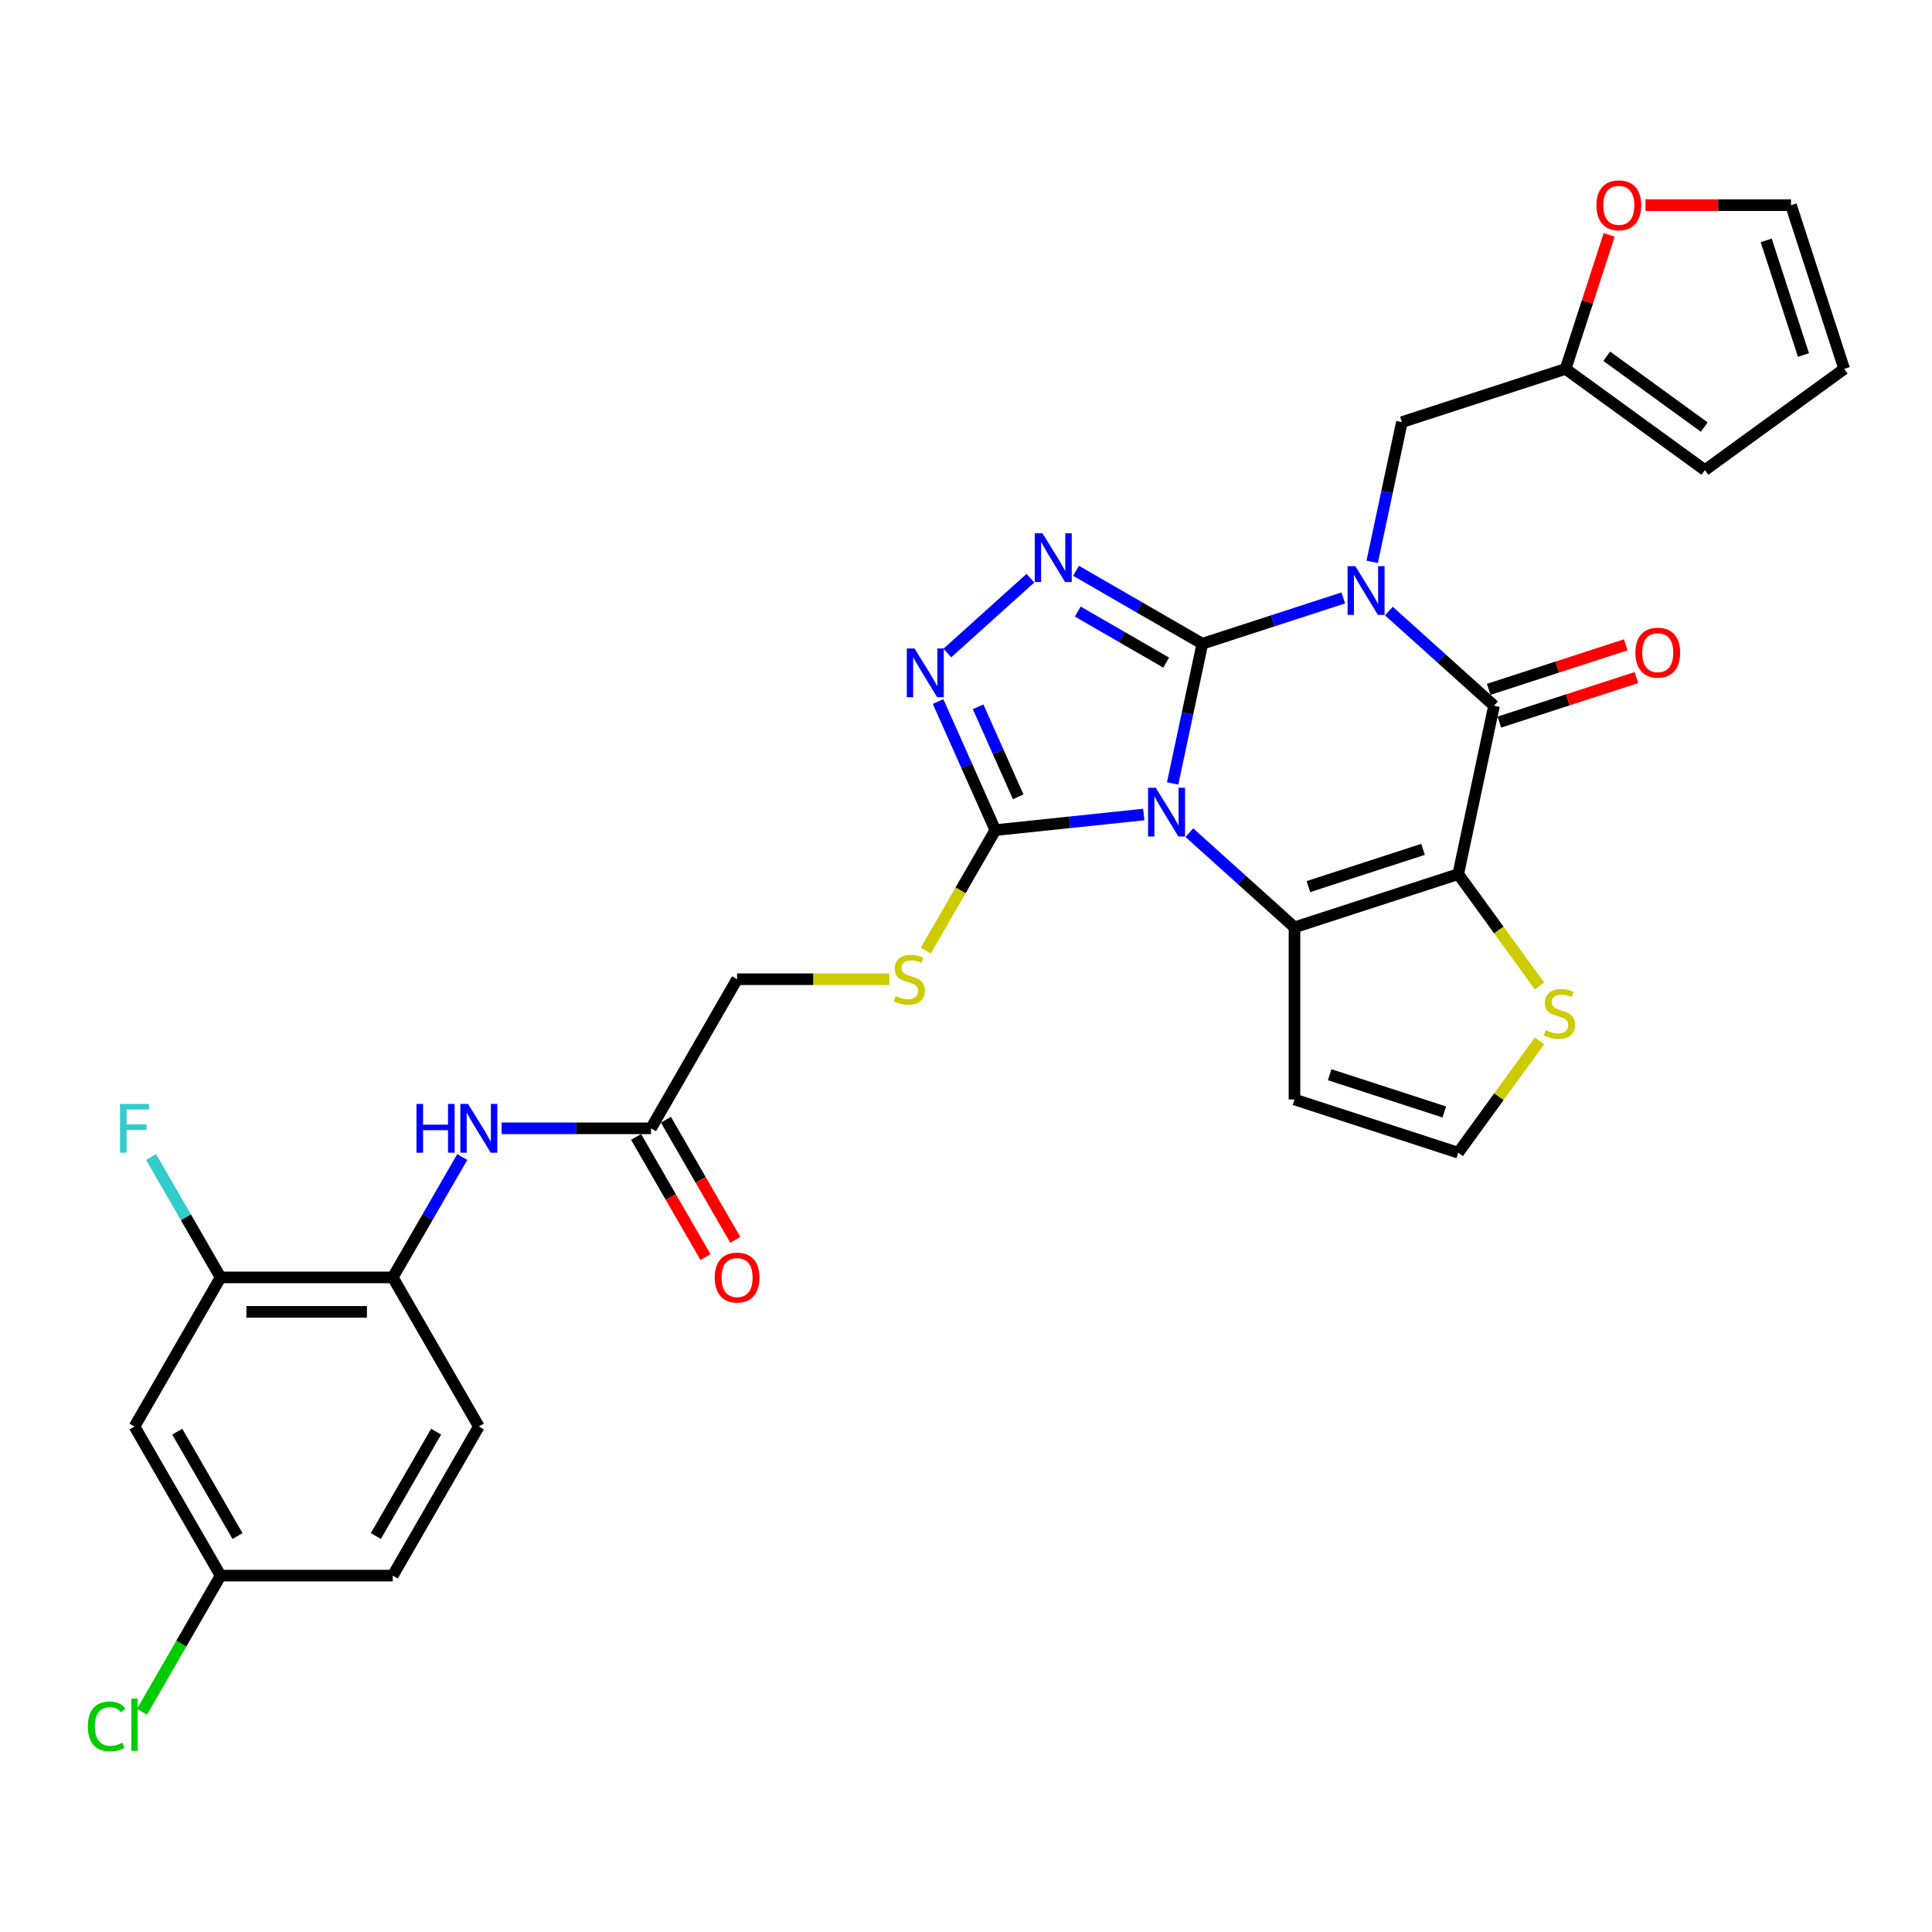 <?xml version='1.0' encoding='iso-8859-1'?>
<svg version='1.1' baseProfile='full'
              xmlns='http://www.w3.org/2000/svg'
                      xmlns:rdkit='http://www.rdkit.org/xml'
                      xmlns:xlink='http://www.w3.org/1999/xlink'
                  xml:space='preserve'
width='1000px' height='1000px' viewBox='0 0 1000 1000'>
<!-- END OF HEADER -->
<rect style='opacity:1.0;fill:#FFFFFF;stroke:none' width='1000' height='1000' x='0' y='0'> </rect>
<path class='bond-0' d='M 622.332,333.192 L 614.646,369.351' style='fill:none;fill-rule:evenodd;stroke:#000000;stroke-width:6px;stroke-linecap:butt;stroke-linejoin:miter;stroke-opacity:1' />
<path class='bond-0' d='M 614.646,369.351 L 606.96,405.511' style='fill:none;fill-rule:evenodd;stroke:#0000FF;stroke-width:6px;stroke-linecap:butt;stroke-linejoin:miter;stroke-opacity:1' />
<path class='bond-1' d='M 622.332,333.192 L 658.807,321.34' style='fill:none;fill-rule:evenodd;stroke:#000000;stroke-width:6px;stroke-linecap:butt;stroke-linejoin:miter;stroke-opacity:1' />
<path class='bond-1' d='M 658.807,321.34 L 695.283,309.489' style='fill:none;fill-rule:evenodd;stroke:#0000FF;stroke-width:6px;stroke-linecap:butt;stroke-linejoin:miter;stroke-opacity:1' />
<path class='bond-5' d='M 622.332,333.192 L 589.644,314.32' style='fill:none;fill-rule:evenodd;stroke:#000000;stroke-width:6px;stroke-linecap:butt;stroke-linejoin:miter;stroke-opacity:1' />
<path class='bond-5' d='M 589.644,314.32 L 556.957,295.448' style='fill:none;fill-rule:evenodd;stroke:#0000FF;stroke-width:6px;stroke-linecap:butt;stroke-linejoin:miter;stroke-opacity:1' />
<path class='bond-5' d='M 603.614,342.965 L 580.733,329.755' style='fill:none;fill-rule:evenodd;stroke:#000000;stroke-width:6px;stroke-linecap:butt;stroke-linejoin:miter;stroke-opacity:1' />
<path class='bond-5' d='M 580.733,329.755 L 557.852,316.544' style='fill:none;fill-rule:evenodd;stroke:#0000FF;stroke-width:6px;stroke-linecap:butt;stroke-linejoin:miter;stroke-opacity:1' />
<path class='bond-3' d='M 615.603,430.98 L 642.815,455.482' style='fill:none;fill-rule:evenodd;stroke:#0000FF;stroke-width:6px;stroke-linecap:butt;stroke-linejoin:miter;stroke-opacity:1' />
<path class='bond-3' d='M 642.815,455.482 L 670.027,479.984' style='fill:none;fill-rule:evenodd;stroke:#000000;stroke-width:6px;stroke-linecap:butt;stroke-linejoin:miter;stroke-opacity:1' />
<path class='bond-6' d='M 592.006,421.597 L 553.593,425.634' style='fill:none;fill-rule:evenodd;stroke:#0000FF;stroke-width:6px;stroke-linecap:butt;stroke-linejoin:miter;stroke-opacity:1' />
<path class='bond-6' d='M 553.593,425.634 L 515.181,429.671' style='fill:none;fill-rule:evenodd;stroke:#000000;stroke-width:6px;stroke-linecap:butt;stroke-linejoin:miter;stroke-opacity:1' />
<path class='bond-4' d='M 718.88,316.278 L 746.093,340.78' style='fill:none;fill-rule:evenodd;stroke:#0000FF;stroke-width:6px;stroke-linecap:butt;stroke-linejoin:miter;stroke-opacity:1' />
<path class='bond-4' d='M 746.093,340.78 L 773.305,365.282' style='fill:none;fill-rule:evenodd;stroke:#000000;stroke-width:6px;stroke-linecap:butt;stroke-linejoin:miter;stroke-opacity:1' />
<path class='bond-9' d='M 710.237,290.809 L 717.923,254.65' style='fill:none;fill-rule:evenodd;stroke:#0000FF;stroke-width:6px;stroke-linecap:butt;stroke-linejoin:miter;stroke-opacity:1' />
<path class='bond-9' d='M 717.923,254.65 L 725.609,218.491' style='fill:none;fill-rule:evenodd;stroke:#000000;stroke-width:6px;stroke-linecap:butt;stroke-linejoin:miter;stroke-opacity:1' />
<path class='bond-2' d='M 754.777,452.447 L 773.305,365.282' style='fill:none;fill-rule:evenodd;stroke:#000000;stroke-width:6px;stroke-linecap:butt;stroke-linejoin:miter;stroke-opacity:1' />
<path class='bond-8' d='M 754.777,452.447 L 775.807,481.392' style='fill:none;fill-rule:evenodd;stroke:#000000;stroke-width:6px;stroke-linecap:butt;stroke-linejoin:miter;stroke-opacity:1' />
<path class='bond-8' d='M 775.807,481.392 L 796.837,510.337' style='fill:none;fill-rule:evenodd;stroke:#CCCC00;stroke-width:6px;stroke-linecap:butt;stroke-linejoin:miter;stroke-opacity:1' />
<path class='bond-32' d='M 754.777,452.447 L 670.027,479.984' style='fill:none;fill-rule:evenodd;stroke:#000000;stroke-width:6px;stroke-linecap:butt;stroke-linejoin:miter;stroke-opacity:1' />
<path class='bond-32' d='M 736.557,439.627 L 677.232,458.903' style='fill:none;fill-rule:evenodd;stroke:#000000;stroke-width:6px;stroke-linecap:butt;stroke-linejoin:miter;stroke-opacity:1' />
<path class='bond-10' d='M 670.027,479.984 L 670.027,569.096' style='fill:none;fill-rule:evenodd;stroke:#000000;stroke-width:6px;stroke-linecap:butt;stroke-linejoin:miter;stroke-opacity:1' />
<path class='bond-19' d='M 776.059,373.757 L 811.528,362.233' style='fill:none;fill-rule:evenodd;stroke:#000000;stroke-width:6px;stroke-linecap:butt;stroke-linejoin:miter;stroke-opacity:1' />
<path class='bond-19' d='M 811.528,362.233 L 846.997,350.708' style='fill:none;fill-rule:evenodd;stroke:#FF0000;stroke-width:6px;stroke-linecap:butt;stroke-linejoin:miter;stroke-opacity:1' />
<path class='bond-19' d='M 770.551,356.807 L 806.02,345.283' style='fill:none;fill-rule:evenodd;stroke:#000000;stroke-width:6px;stroke-linecap:butt;stroke-linejoin:miter;stroke-opacity:1' />
<path class='bond-19' d='M 806.02,345.283 L 841.489,333.758' style='fill:none;fill-rule:evenodd;stroke:#FF0000;stroke-width:6px;stroke-linecap:butt;stroke-linejoin:miter;stroke-opacity:1' />
<path class='bond-7' d='M 533.36,299.26 L 490.337,337.998' style='fill:none;fill-rule:evenodd;stroke:#0000FF;stroke-width:6px;stroke-linecap:butt;stroke-linejoin:miter;stroke-opacity:1' />
<path class='bond-12' d='M 515.181,429.671 L 497.178,460.853' style='fill:none;fill-rule:evenodd;stroke:#000000;stroke-width:6px;stroke-linecap:butt;stroke-linejoin:miter;stroke-opacity:1' />
<path class='bond-12' d='M 497.178,460.853 L 479.175,492.034' style='fill:none;fill-rule:evenodd;stroke:#CCCC00;stroke-width:6px;stroke-linecap:butt;stroke-linejoin:miter;stroke-opacity:1' />
<path class='bond-31' d='M 515.181,429.671 L 500.363,396.39' style='fill:none;fill-rule:evenodd;stroke:#000000;stroke-width:6px;stroke-linecap:butt;stroke-linejoin:miter;stroke-opacity:1' />
<path class='bond-31' d='M 500.363,396.39 L 485.545,363.11' style='fill:none;fill-rule:evenodd;stroke:#0000FF;stroke-width:6px;stroke-linecap:butt;stroke-linejoin:miter;stroke-opacity:1' />
<path class='bond-31' d='M 527.017,412.438 L 516.644,389.141' style='fill:none;fill-rule:evenodd;stroke:#000000;stroke-width:6px;stroke-linecap:butt;stroke-linejoin:miter;stroke-opacity:1' />
<path class='bond-31' d='M 516.644,389.141 L 506.272,365.845' style='fill:none;fill-rule:evenodd;stroke:#0000FF;stroke-width:6px;stroke-linecap:butt;stroke-linejoin:miter;stroke-opacity:1' />
<path class='bond-33' d='M 796.837,538.743 L 775.807,567.688' style='fill:none;fill-rule:evenodd;stroke:#CCCC00;stroke-width:6px;stroke-linecap:butt;stroke-linejoin:miter;stroke-opacity:1' />
<path class='bond-33' d='M 775.807,567.688 L 754.777,596.633' style='fill:none;fill-rule:evenodd;stroke:#000000;stroke-width:6px;stroke-linecap:butt;stroke-linejoin:miter;stroke-opacity:1' />
<path class='bond-15' d='M 725.609,218.491 L 810.36,190.954' style='fill:none;fill-rule:evenodd;stroke:#000000;stroke-width:6px;stroke-linecap:butt;stroke-linejoin:miter;stroke-opacity:1' />
<path class='bond-17' d='M 670.027,569.096 L 754.777,596.633' style='fill:none;fill-rule:evenodd;stroke:#000000;stroke-width:6px;stroke-linecap:butt;stroke-linejoin:miter;stroke-opacity:1' />
<path class='bond-17' d='M 688.247,556.276 L 747.572,575.552' style='fill:none;fill-rule:evenodd;stroke:#000000;stroke-width:6px;stroke-linecap:butt;stroke-linejoin:miter;stroke-opacity:1' />
<path class='bond-11' d='M 259.644,584.017 L 298.3,584.017' style='fill:none;fill-rule:evenodd;stroke:#0000FF;stroke-width:6px;stroke-linecap:butt;stroke-linejoin:miter;stroke-opacity:1' />
<path class='bond-11' d='M 298.3,584.017 L 336.957,584.017' style='fill:none;fill-rule:evenodd;stroke:#000000;stroke-width:6px;stroke-linecap:butt;stroke-linejoin:miter;stroke-opacity:1' />
<path class='bond-13' d='M 239.274,598.863 L 221.282,630.027' style='fill:none;fill-rule:evenodd;stroke:#0000FF;stroke-width:6px;stroke-linecap:butt;stroke-linejoin:miter;stroke-opacity:1' />
<path class='bond-13' d='M 221.282,630.027 L 203.289,661.19' style='fill:none;fill-rule:evenodd;stroke:#000000;stroke-width:6px;stroke-linecap:butt;stroke-linejoin:miter;stroke-opacity:1' />
<path class='bond-26' d='M 460.306,506.844 L 420.909,506.844' style='fill:none;fill-rule:evenodd;stroke:#CCCC00;stroke-width:6px;stroke-linecap:butt;stroke-linejoin:miter;stroke-opacity:1' />
<path class='bond-26' d='M 420.909,506.844 L 381.513,506.844' style='fill:none;fill-rule:evenodd;stroke:#000000;stroke-width:6px;stroke-linecap:butt;stroke-linejoin:miter;stroke-opacity:1' />
<path class='bond-14' d='M 203.289,661.19 L 114.178,661.19' style='fill:none;fill-rule:evenodd;stroke:#000000;stroke-width:6px;stroke-linecap:butt;stroke-linejoin:miter;stroke-opacity:1' />
<path class='bond-14' d='M 189.923,679.013 L 127.544,679.013' style='fill:none;fill-rule:evenodd;stroke:#000000;stroke-width:6px;stroke-linecap:butt;stroke-linejoin:miter;stroke-opacity:1' />
<path class='bond-25' d='M 203.289,661.19 L 247.845,738.364' style='fill:none;fill-rule:evenodd;stroke:#000000;stroke-width:6px;stroke-linecap:butt;stroke-linejoin:miter;stroke-opacity:1' />
<path class='bond-18' d='M 114.178,661.19 L 69.622,738.364' style='fill:none;fill-rule:evenodd;stroke:#000000;stroke-width:6px;stroke-linecap:butt;stroke-linejoin:miter;stroke-opacity:1' />
<path class='bond-28' d='M 114.178,661.19 L 96.185,630.027' style='fill:none;fill-rule:evenodd;stroke:#000000;stroke-width:6px;stroke-linecap:butt;stroke-linejoin:miter;stroke-opacity:1' />
<path class='bond-28' d='M 96.185,630.027 L 78.193,598.863' style='fill:none;fill-rule:evenodd;stroke:#33CCCC;stroke-width:6px;stroke-linecap:butt;stroke-linejoin:miter;stroke-opacity:1' />
<path class='bond-20' d='M 810.36,190.954 L 821.629,156.269' style='fill:none;fill-rule:evenodd;stroke:#000000;stroke-width:6px;stroke-linecap:butt;stroke-linejoin:miter;stroke-opacity:1' />
<path class='bond-20' d='M 821.629,156.269 L 832.899,121.584' style='fill:none;fill-rule:evenodd;stroke:#FF0000;stroke-width:6px;stroke-linecap:butt;stroke-linejoin:miter;stroke-opacity:1' />
<path class='bond-21' d='M 810.36,190.954 L 882.453,243.332' style='fill:none;fill-rule:evenodd;stroke:#000000;stroke-width:6px;stroke-linecap:butt;stroke-linejoin:miter;stroke-opacity:1' />
<path class='bond-21' d='M 831.649,184.392 L 882.114,221.057' style='fill:none;fill-rule:evenodd;stroke:#000000;stroke-width:6px;stroke-linecap:butt;stroke-linejoin:miter;stroke-opacity:1' />
<path class='bond-16' d='M 336.957,584.017 L 381.513,506.844' style='fill:none;fill-rule:evenodd;stroke:#000000;stroke-width:6px;stroke-linecap:butt;stroke-linejoin:miter;stroke-opacity:1' />
<path class='bond-24' d='M 329.24,588.473 L 347.191,619.565' style='fill:none;fill-rule:evenodd;stroke:#000000;stroke-width:6px;stroke-linecap:butt;stroke-linejoin:miter;stroke-opacity:1' />
<path class='bond-24' d='M 347.191,619.565 L 365.142,650.657' style='fill:none;fill-rule:evenodd;stroke:#FF0000;stroke-width:6px;stroke-linecap:butt;stroke-linejoin:miter;stroke-opacity:1' />
<path class='bond-24' d='M 344.674,579.562 L 362.625,610.654' style='fill:none;fill-rule:evenodd;stroke:#000000;stroke-width:6px;stroke-linecap:butt;stroke-linejoin:miter;stroke-opacity:1' />
<path class='bond-24' d='M 362.625,610.654 L 380.577,641.746' style='fill:none;fill-rule:evenodd;stroke:#FF0000;stroke-width:6px;stroke-linecap:butt;stroke-linejoin:miter;stroke-opacity:1' />
<path class='bond-35' d='M 69.622,738.364 L 114.178,815.537' style='fill:none;fill-rule:evenodd;stroke:#000000;stroke-width:6px;stroke-linecap:butt;stroke-linejoin:miter;stroke-opacity:1' />
<path class='bond-35' d='M 91.74,741.028 L 122.929,795.049' style='fill:none;fill-rule:evenodd;stroke:#000000;stroke-width:6px;stroke-linecap:butt;stroke-linejoin:miter;stroke-opacity:1' />
<path class='bond-22' d='M 851.709,106.203 L 889.359,106.203' style='fill:none;fill-rule:evenodd;stroke:#FF0000;stroke-width:6px;stroke-linecap:butt;stroke-linejoin:miter;stroke-opacity:1' />
<path class='bond-22' d='M 889.359,106.203 L 927.008,106.203' style='fill:none;fill-rule:evenodd;stroke:#000000;stroke-width:6px;stroke-linecap:butt;stroke-linejoin:miter;stroke-opacity:1' />
<path class='bond-23' d='M 882.453,243.332 L 954.545,190.954' style='fill:none;fill-rule:evenodd;stroke:#000000;stroke-width:6px;stroke-linecap:butt;stroke-linejoin:miter;stroke-opacity:1' />
<path class='bond-34' d='M 927.008,106.203 L 954.545,190.954' style='fill:none;fill-rule:evenodd;stroke:#000000;stroke-width:6px;stroke-linecap:butt;stroke-linejoin:miter;stroke-opacity:1' />
<path class='bond-34' d='M 914.189,124.423 L 933.465,183.748' style='fill:none;fill-rule:evenodd;stroke:#000000;stroke-width:6px;stroke-linecap:butt;stroke-linejoin:miter;stroke-opacity:1' />
<path class='bond-29' d='M 247.845,738.364 L 203.289,815.537' style='fill:none;fill-rule:evenodd;stroke:#000000;stroke-width:6px;stroke-linecap:butt;stroke-linejoin:miter;stroke-opacity:1' />
<path class='bond-29' d='M 225.727,741.028 L 194.538,795.049' style='fill:none;fill-rule:evenodd;stroke:#000000;stroke-width:6px;stroke-linecap:butt;stroke-linejoin:miter;stroke-opacity:1' />
<path class='bond-27' d='M 114.178,815.537 L 203.289,815.537' style='fill:none;fill-rule:evenodd;stroke:#000000;stroke-width:6px;stroke-linecap:butt;stroke-linejoin:miter;stroke-opacity:1' />
<path class='bond-30' d='M 114.178,815.537 L 93.833,850.774' style='fill:none;fill-rule:evenodd;stroke:#000000;stroke-width:6px;stroke-linecap:butt;stroke-linejoin:miter;stroke-opacity:1' />
<path class='bond-30' d='M 93.833,850.774 L 73.489,886.011' style='fill:none;fill-rule:evenodd;stroke:#00CC00;stroke-width:6px;stroke-linecap:butt;stroke-linejoin:miter;stroke-opacity:1' />
<path  class='atom-1' d='M 598.226 407.738
L 606.495 421.105
Q 607.315 422.424, 608.634 424.812
Q 609.953 427.2, 610.024 427.343
L 610.024 407.738
L 613.375 407.738
L 613.375 432.975
L 609.917 432.975
L 601.042 418.36
Q 600.008 416.65, 598.903 414.689
Q 597.834 412.729, 597.513 412.123
L 597.513 432.975
L 594.234 432.975
L 594.234 407.738
L 598.226 407.738
' fill='#0000FF'/>
<path  class='atom-2' d='M 701.503 293.037
L 709.773 306.404
Q 710.593 307.722, 711.912 310.111
Q 713.231 312.499, 713.302 312.641
L 713.302 293.037
L 716.652 293.037
L 716.652 318.273
L 713.195 318.273
L 704.319 303.659
Q 703.286 301.948, 702.181 299.988
Q 701.111 298.027, 700.791 297.421
L 700.791 318.273
L 697.511 318.273
L 697.511 293.037
L 701.503 293.037
' fill='#0000FF'/>
<path  class='atom-6' d='M 539.58 276.018
L 547.85 289.385
Q 548.669 290.704, 549.988 293.092
Q 551.307 295.48, 551.378 295.623
L 551.378 276.018
L 554.729 276.018
L 554.729 301.254
L 551.272 301.254
L 542.396 286.64
Q 541.362 284.929, 540.257 282.969
Q 539.188 281.008, 538.867 280.402
L 538.867 301.254
L 535.588 301.254
L 535.588 276.018
L 539.58 276.018
' fill='#0000FF'/>
<path  class='atom-8' d='M 473.357 335.645
L 481.627 349.012
Q 482.447 350.331, 483.765 352.719
Q 485.084 355.107, 485.156 355.25
L 485.156 335.645
L 488.506 335.645
L 488.506 360.882
L 485.049 360.882
L 476.173 346.268
Q 475.139 344.557, 474.034 342.596
Q 472.965 340.636, 472.644 340.03
L 472.644 360.882
L 469.365 360.882
L 469.365 335.645
L 473.357 335.645
' fill='#0000FF'/>
<path  class='atom-9' d='M 800.027 533.202
Q 800.312 533.308, 801.489 533.807
Q 802.665 534.307, 803.948 534.627
Q 805.267 534.912, 806.55 534.912
Q 808.938 534.912, 810.328 533.772
Q 811.719 532.596, 811.719 530.564
Q 811.719 529.174, 811.006 528.318
Q 810.328 527.463, 809.259 526.999
Q 808.19 526.536, 806.407 526.001
Q 804.162 525.324, 802.807 524.682
Q 801.489 524.041, 800.526 522.686
Q 799.599 521.332, 799.599 519.051
Q 799.599 515.878, 801.738 513.918
Q 803.912 511.957, 808.19 511.957
Q 811.113 511.957, 814.428 513.347
L 813.608 516.092
Q 810.578 514.845, 808.297 514.845
Q 805.837 514.845, 804.483 515.878
Q 803.128 516.876, 803.164 518.623
Q 803.164 519.977, 803.841 520.797
Q 804.554 521.617, 805.552 522.08
Q 806.586 522.544, 808.297 523.078
Q 810.578 523.791, 811.932 524.504
Q 813.287 525.217, 814.249 526.679
Q 815.247 528.104, 815.247 530.564
Q 815.247 534.057, 812.895 535.946
Q 810.578 537.8, 806.693 537.8
Q 804.447 537.8, 802.736 537.301
Q 801.061 536.837, 799.065 536.017
L 800.027 533.202
' fill='#CCCC00'/>
<path  class='atom-12' d='M 215.569 571.399
L 218.991 571.399
L 218.991 582.128
L 231.894 582.128
L 231.894 571.399
L 235.316 571.399
L 235.316 596.636
L 231.894 596.636
L 231.894 584.98
L 218.991 584.98
L 218.991 596.636
L 215.569 596.636
L 215.569 571.399
' fill='#0000FF'/>
<path  class='atom-12' d='M 242.267 571.399
L 250.536 584.766
Q 251.356 586.085, 252.675 588.473
Q 253.994 590.861, 254.065 591.004
L 254.065 571.399
L 257.416 571.399
L 257.416 596.636
L 253.958 596.636
L 245.083 582.021
Q 244.049 580.31, 242.944 578.35
Q 241.875 576.389, 241.554 575.783
L 241.554 596.636
L 238.275 596.636
L 238.275 571.399
L 242.267 571.399
' fill='#0000FF'/>
<path  class='atom-13' d='M 463.496 515.506
Q 463.781 515.613, 464.957 516.112
Q 466.133 516.611, 467.417 516.932
Q 468.735 517.217, 470.019 517.217
Q 472.407 517.217, 473.797 516.076
Q 475.187 514.9, 475.187 512.868
Q 475.187 511.478, 474.474 510.623
Q 473.797 509.767, 472.728 509.304
Q 471.658 508.84, 469.876 508.306
Q 467.63 507.629, 466.276 506.987
Q 464.957 506.345, 463.995 504.991
Q 463.068 503.636, 463.068 501.355
Q 463.068 498.183, 465.207 496.222
Q 467.381 494.262, 471.658 494.262
Q 474.581 494.262, 477.896 495.652
L 477.076 498.397
Q 474.047 497.149, 471.765 497.149
Q 469.306 497.149, 467.951 498.183
Q 466.597 499.181, 466.632 500.927
Q 466.632 502.282, 467.31 503.102
Q 468.023 503.921, 469.021 504.385
Q 470.054 504.848, 471.765 505.383
Q 474.047 506.096, 475.401 506.809
Q 476.756 507.522, 477.718 508.983
Q 478.716 510.409, 478.716 512.868
Q 478.716 516.361, 476.363 518.251
Q 474.047 520.104, 470.161 520.104
Q 467.916 520.104, 466.205 519.605
Q 464.529 519.142, 462.533 518.322
L 463.496 515.506
' fill='#CCCC00'/>
<path  class='atom-20' d='M 846.471 337.817
Q 846.471 331.757, 849.465 328.371
Q 852.459 324.985, 858.055 324.985
Q 863.651 324.985, 866.646 328.371
Q 869.64 331.757, 869.64 337.817
Q 869.64 343.948, 866.61 347.441
Q 863.58 350.898, 858.055 350.898
Q 852.495 350.898, 849.465 347.441
Q 846.471 343.983, 846.471 337.817
M 858.055 348.047
Q 861.905 348.047, 863.972 345.48
Q 866.075 342.878, 866.075 337.817
Q 866.075 332.862, 863.972 330.367
Q 861.905 327.836, 858.055 327.836
Q 854.206 327.836, 852.102 330.331
Q 850.035 332.826, 850.035 337.817
Q 850.035 342.914, 852.102 345.48
Q 854.206 348.047, 858.055 348.047
' fill='#FF0000'/>
<path  class='atom-21' d='M 826.312 106.274
Q 826.312 100.215, 829.306 96.829
Q 832.3 93.442, 837.897 93.442
Q 843.493 93.442, 846.487 96.829
Q 849.481 100.215, 849.481 106.274
Q 849.481 112.405, 846.451 115.899
Q 843.422 119.356, 837.897 119.356
Q 832.336 119.356, 829.306 115.899
Q 826.312 112.441, 826.312 106.274
M 837.897 116.505
Q 841.746 116.505, 843.814 113.938
Q 845.917 111.336, 845.917 106.274
Q 845.917 101.32, 843.814 98.825
Q 841.746 96.294, 837.897 96.294
Q 834.047 96.294, 831.944 98.789
Q 829.877 101.284, 829.877 106.274
Q 829.877 111.372, 831.944 113.938
Q 834.047 116.505, 837.897 116.505
' fill='#FF0000'/>
<path  class='atom-25' d='M 369.928 661.262
Q 369.928 655.202, 372.922 651.816
Q 375.917 648.43, 381.513 648.43
Q 387.109 648.43, 390.103 651.816
Q 393.097 655.202, 393.097 661.262
Q 393.097 667.393, 390.068 670.886
Q 387.038 674.343, 381.513 674.343
Q 375.952 674.343, 372.922 670.886
Q 369.928 667.428, 369.928 661.262
M 381.513 671.492
Q 385.363 671.492, 387.43 668.925
Q 389.533 666.323, 389.533 661.262
Q 389.533 656.307, 387.43 653.812
Q 385.363 651.281, 381.513 651.281
Q 377.663 651.281, 375.56 653.776
Q 373.493 656.271, 373.493 661.262
Q 373.493 666.359, 375.56 668.925
Q 377.663 671.492, 381.513 671.492
' fill='#FF0000'/>
<path  class='atom-29' d='M 62.118 571.399
L 77.125 571.399
L 77.125 574.286
L 65.505 574.286
L 65.505 581.95
L 75.842 581.95
L 75.842 584.873
L 65.505 584.873
L 65.505 596.636
L 62.118 596.636
L 62.118 571.399
' fill='#33CCCC'/>
<path  class='atom-31' d='M 45.455 893.583
Q 45.455 887.309, 48.377 884.03
Q 51.336 880.715, 56.932 880.715
Q 62.136 880.715, 64.917 884.387
L 62.564 886.311
Q 60.532 883.638, 56.932 883.638
Q 53.118 883.638, 51.086 886.204
Q 49.09 888.735, 49.09 893.583
Q 49.09 898.573, 51.158 901.14
Q 53.261 903.706, 57.324 903.706
Q 60.105 903.706, 63.348 902.031
L 64.346 904.704
Q 63.027 905.56, 61.031 906.059
Q 59.035 906.558, 56.825 906.558
Q 51.336 906.558, 48.377 903.207
Q 45.455 899.856, 45.455 893.583
' fill='#00CC00'/>
<path  class='atom-31' d='M 67.982 879.182
L 71.261 879.182
L 71.261 906.237
L 67.982 906.237
L 67.982 879.182
' fill='#00CC00'/>
</svg>
